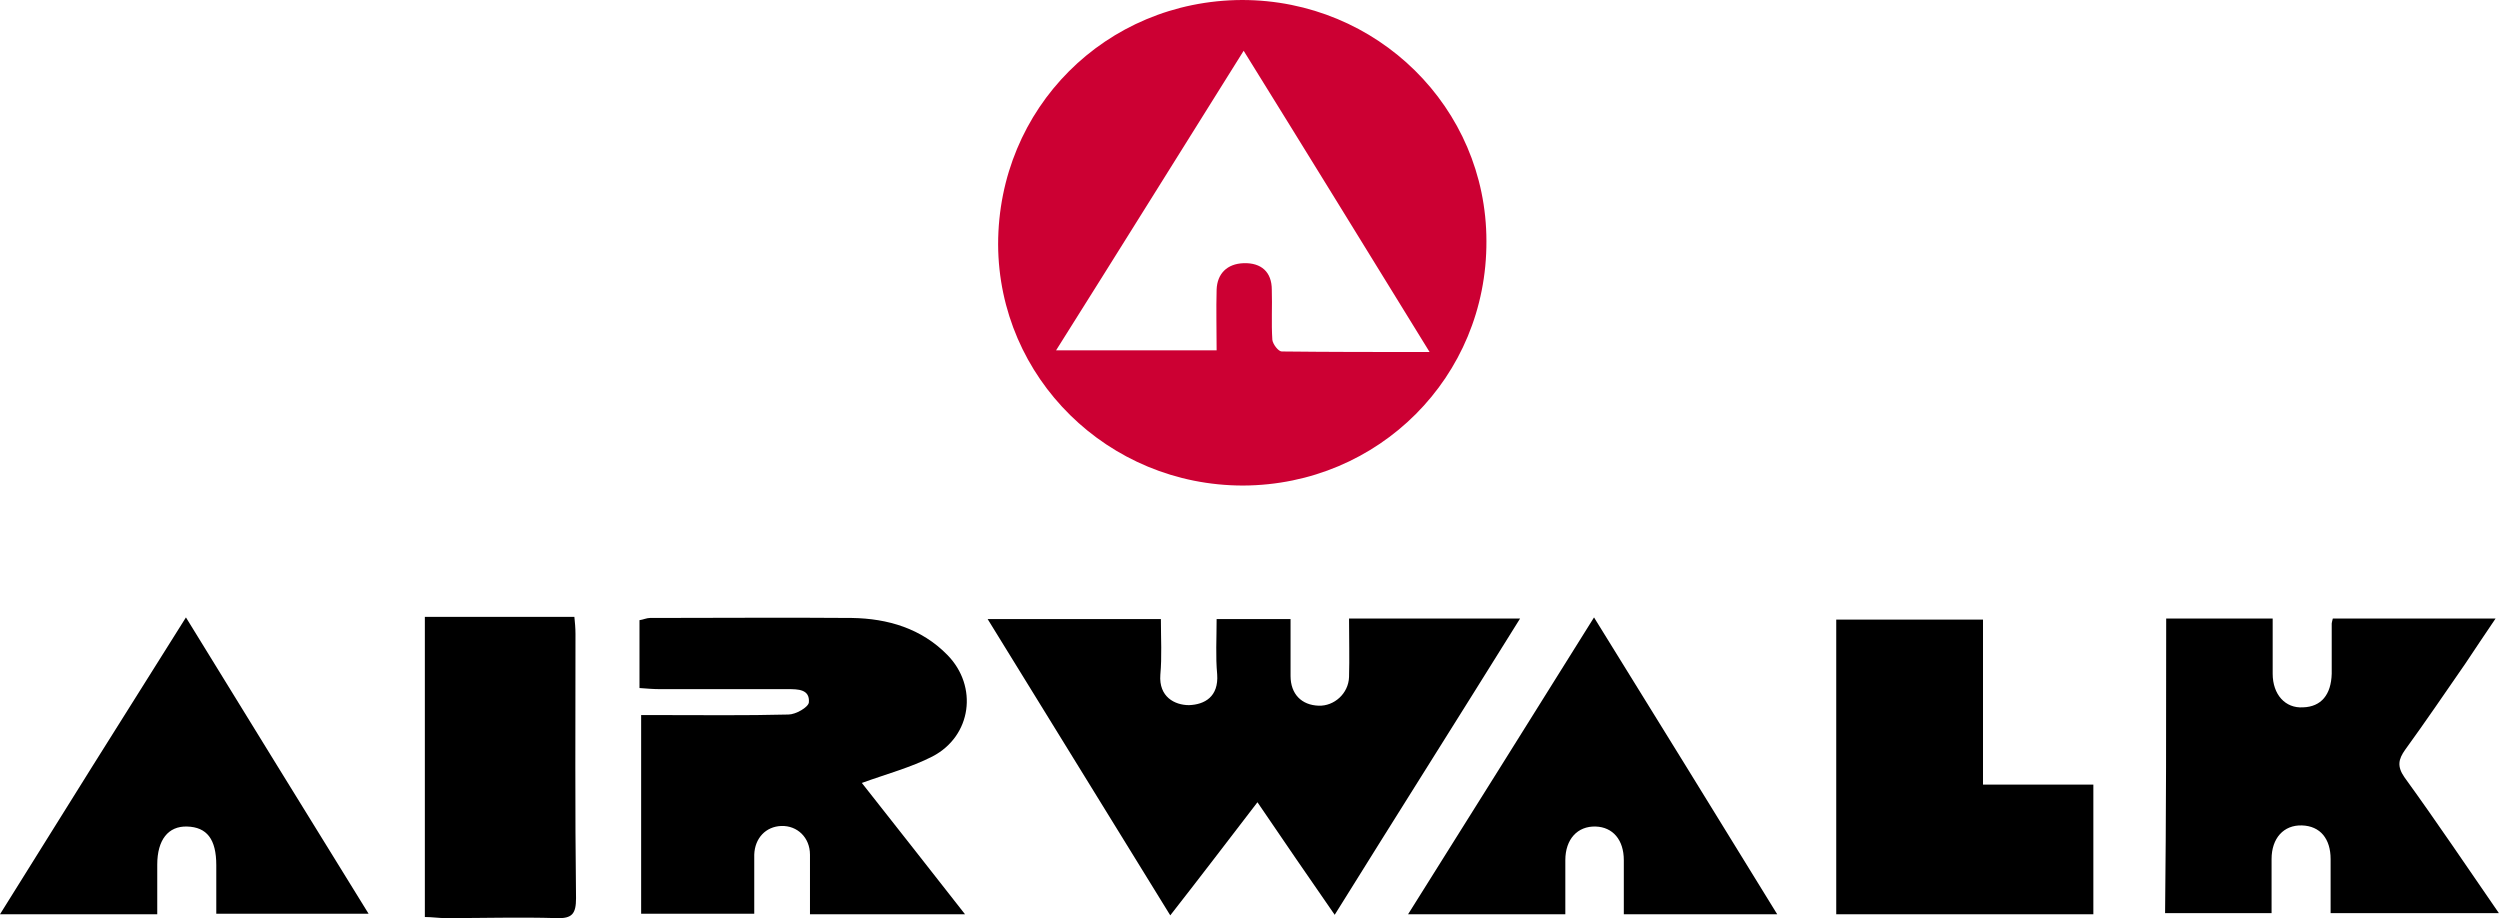 <?xml version="1.0" encoding="utf-8"?>
<!-- Generator: Adobe Illustrator 21.0.2, SVG Export Plug-In . SVG Version: 6.00 Build 0)  -->
<svg version="1.1" id="Layer_1" xmlns="http://www.w3.org/2000/svg" xmlns:xlink="http://www.w3.org/1999/xlink" x="0px" y="0px"
	 viewBox="0 0 453.1 166.4" style="enable-background:new 0 0 453.1 166.4;" xml:space="preserve">
<style type="text/css">
	.st0{fill-rule:evenodd;clip-rule:evenodd;fill:#CC0033;}
	.st1{fill-rule:evenodd;clip-rule:evenodd;}
</style>
<path class="st0" d="M225.3,88c-24.5,0-44.3-19.5-44.4-43.7c0-24.7,19.5-44.2,44.2-44.3c24.5,0,44.3,19.5,44.3,43.7
	C269.5,68.3,249.9,87.9,225.3,88z M225.4,9.2c-11.4,18.2-22.6,36.2-34,54.3c10.1,0,19.5,0,29.1,0c0-3.9-0.1-7.4,0-11
	c0.1-2.9,1.9-4.7,4.9-4.8c3.2-0.1,5.1,1.6,5.1,4.8c0.1,3-0.1,6,0.1,9.1c0.1,0.8,1.1,2.1,1.7,2.1c8.7,0.1,17.3,0.1,26.8,0.1
	C247.7,45.3,236.7,27.4,225.4,9.2z"/>
<path class="st1" d="M212.1,165.9c-11.1-18-22-35.7-33.1-53.7c10.6,0,20.9,0,31.4,0c0,3.5,0.2,6.8-0.1,10.1c-0.3,4,2.6,5.5,5.2,5.5
	c2.8-0.1,5.4-1.5,5.1-5.6c-0.3-3.2-0.1-6.4-0.1-10c4.5,0,8.8,0,13.4,0c0,3.5,0,6.9,0,10.3c0,3.3,2,5.3,5.1,5.4
	c2.8,0.1,5.4-2.2,5.5-5.2c0.1-3.4,0-6.9,0-10.6c10.3,0,20.4,0,31,0c-11.2,18-22.4,35.7-33.6,53.7c-4.8-6.9-9.3-13.5-14-20.4
	C222.6,152.3,217.5,159,212.1,165.9z"/>
<path class="st1" d="M115.9,124.7c0-4.3,0-8.2,0-12.3c0.7-0.1,1.3-0.4,1.9-0.4c12.2,0,24.4-0.1,36.6,0c6.5,0.1,12.6,1.9,17.3,6.7
	c5.6,5.7,4.4,14.7-2.7,18.4c-3.9,2-8.4,3.2-12.8,4.8c6,7.6,12.2,15.5,18.7,23.8c-9.6,0-18.7,0-28.1,0c0-3.7,0-7.2,0-10.8
	c0-3.1-2.3-5.3-5.2-5.2c-2.8,0.1-4.8,2.2-4.9,5.2c0,3.5,0,6.9,0,10.7c-6.9,0-13.6,0-20.5,0c0-11.9,0-23.7,0-36c1.2,0,2.4,0,3.5,0
	c7.7,0,15.4,0.1,23.2-0.1c1.3,0,3.6-1.3,3.7-2.2c0.2-2.4-2-2.4-3.8-2.4c-7.7,0-15.4,0-23.2,0C118.4,124.9,117.3,124.8,115.9,124.7z"
	/>
<path class="st1" d="M392.6,112.1c6.3,0,12.6,0,19.3,0c0,3.3,0,6.7,0,10c0,3.8,2.3,6.3,5.5,6.1c3.3-0.1,5.1-2.3,5.2-6.1
	c0-3,0-6,0-9.1c0-0.2,0.1-0.4,0.2-0.9c9.6,0,19.3,0,29.5,0c-1.9,2.8-3.7,5.5-5.5,8.2c-3.6,5.2-7.2,10.5-10.9,15.6
	c-1.2,1.7-1.5,3-0.1,5c5.8,8,11.3,16.2,17.1,24.6c-10.2,0-20.1,0-30.5,0c0-3.2,0-6.5,0-9.8c0-3.7-1.9-6-5.2-6.1
	c-3.3-0.1-5.5,2.3-5.5,6.1c0,3.2,0,6.4,0,9.8c-6.5,0-12.8,0-19.3,0C392.6,148,392.6,130.3,392.6,112.1z"/>
<path class="st1" d="M379.4,165.7c-15.6,0-31,0-46.6,0c0-17.8,0-35.5,0-53.4c8.8,0,17.6,0,26.6,0c0,9.9,0,19.7,0,29.9
	c6.8,0,13.3,0,20,0C379.4,150.2,379.4,157.7,379.4,165.7z"/>
<path class="st1" d="M33.7,111.9c11.1,18.1,22,35.7,33.1,53.7c-9.2,0-18.2,0-27.6,0c0-2.8,0-5.8,0-8.8c0-4.7-1.7-6.9-5.3-7
	c-3.4-0.1-5.4,2.4-5.4,6.9c0,2.9,0,5.8,0,9c-9.4,0-18.7,0-28.5,0C11.2,147.7,22.3,130,33.7,111.9z"/>
<path class="st1" d="M322.1,165.7c-9.4,0-18.3,0-27.8,0c0-3.2,0-6.5,0-9.8c0-3.7-2-6-5.1-6.1c-3.3-0.1-5.5,2.3-5.5,6.1
	c0,3.2,0,6.4,0,9.8c-9.5,0-18.8,0-28.5,0c11.3-18,22.4-35.7,33.7-53.8C300,129.8,310.9,147.5,322.1,165.7z"/>
<path class="st1" d="M77,166.2c0-18.3,0-36.2,0-54.4c9,0,17.8,0,27.1,0c0.1,1,0.2,2,0.2,3.1c0,16-0.1,32,0.1,47.9
	c0,2.8-0.7,3.7-3.5,3.6c-6.7-0.2-13.4,0-20.1,0C79.5,166.4,78.3,166.2,77,166.2z"/>
</svg>
